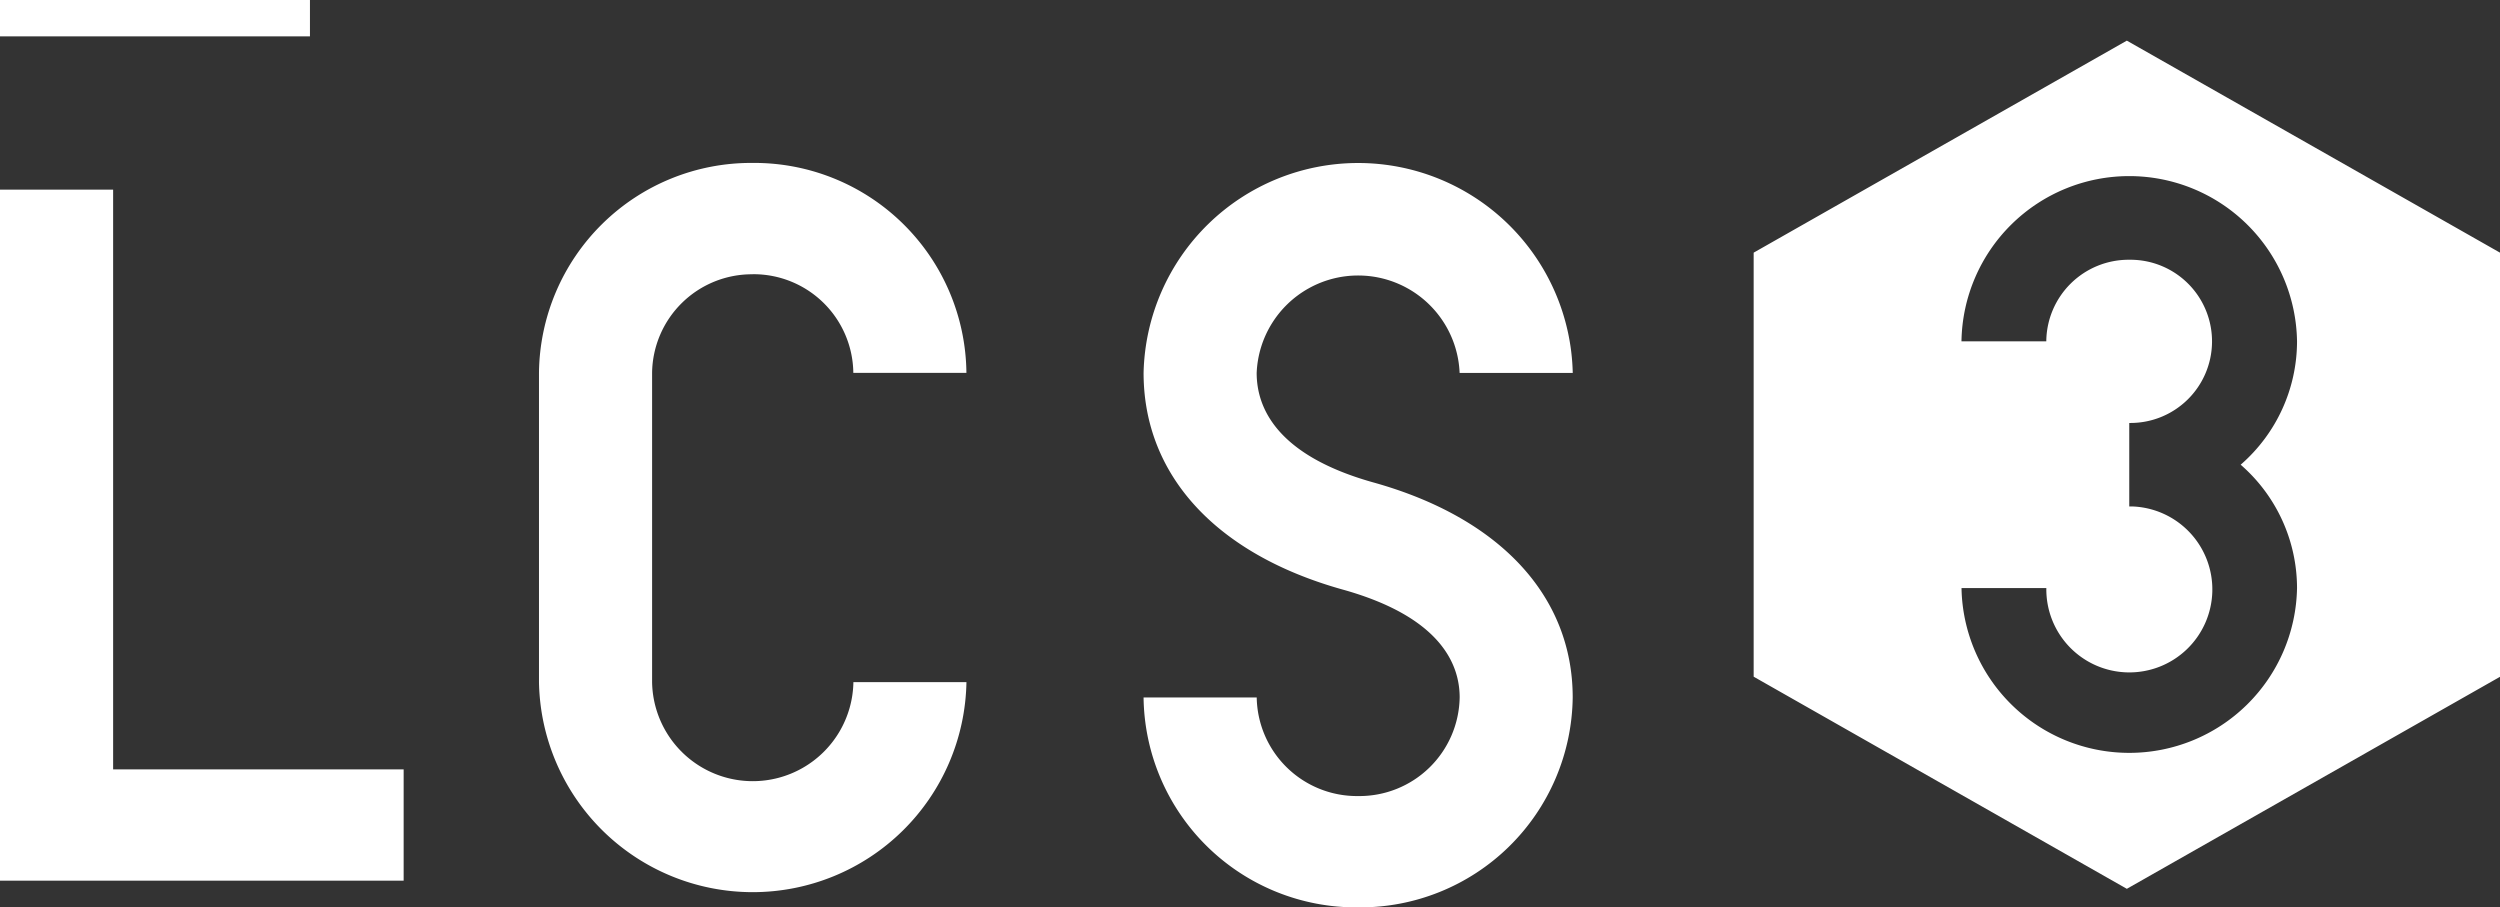 <svg id="Layer_1" data-name="Layer 1" xmlns="http://www.w3.org/2000/svg" width="192" height="69.687" viewBox="0 0 192 69.687">
  <rect x="0" y="0" width="192" height="69.687" fill="#333333" stroke="none"/>
  <g id="Grupo_152" data-name="Grupo 152">
    <rect id="Retângulo_19" data-name="Retângulo 19" width="23.804" height="2.793" fill="#fff"/>
    <path id="Caminho_407" data-name="Caminho 407" d="M920.22,20.66,891.56,36.943V69.509L920.22,85.8l28.659-16.283V36.943ZM933.291,62.7a12.886,12.886,0,0,1-25.768,0h6.515a6.375,6.375,0,1,0,6.592-6.266h-.224V50.023a6.268,6.268,0,1,0,.157-12.535h-.159a6.324,6.324,0,0,0-6.37,6.266H907.52a12.887,12.887,0,0,1,25.771,0,12.57,12.57,0,0,1-4.329,9.475A12.565,12.565,0,0,1,933.291,62.7Z" transform="translate(-756.879 -17.539)" fill="#fff"/>
    <g id="Grupo_151" data-name="Grupo 151" transform="translate(0 12.517)">
      <path id="Caminho_408" data-name="Caminho 408" d="M8.688,96.41H0v53.071H31v-8.546H8.688Z" transform="translate(0 -94.363)" fill="#fff"/>
      <path id="Caminho_409" data-name="Caminho 409" d="M599.057,107.409c-7.422-2.073-8.981-5.721-8.981-8.416a7.8,7.8,0,0,1,15.587,0h8.688a16.484,16.484,0,0,0-32.96,0c0,7.858,5.574,13.923,15.294,16.639,7.422,2.073,8.981,5.65,8.981,8.284a7.7,7.7,0,0,1-7.793,7.574h0a7.7,7.7,0,0,1-7.793-7.574H581.39a16.323,16.323,0,0,0,16.479,16.123h0a16.321,16.321,0,0,0,16.479-16.121c0-7.777-5.576-13.793-15.294-16.51Z" transform="translate(-493.564 -82.87)" fill="#fff"/>
      <path id="Caminho_410" data-name="Caminho 410" d="M290.434,91.4a7.662,7.662,0,0,1,7.727,7.577h8.686a16.289,16.289,0,0,0-16.411-16.124h0A16.29,16.29,0,0,0,274.02,98.982v23.745a16.417,16.417,0,0,0,32.829,0h-8.682a7.731,7.731,0,0,1-15.46,0V98.982a7.666,7.666,0,0,1,7.728-7.577Z" transform="translate(-232.626 -82.857)" fill="#fff"/>
    </g>
  </g>
</svg>

